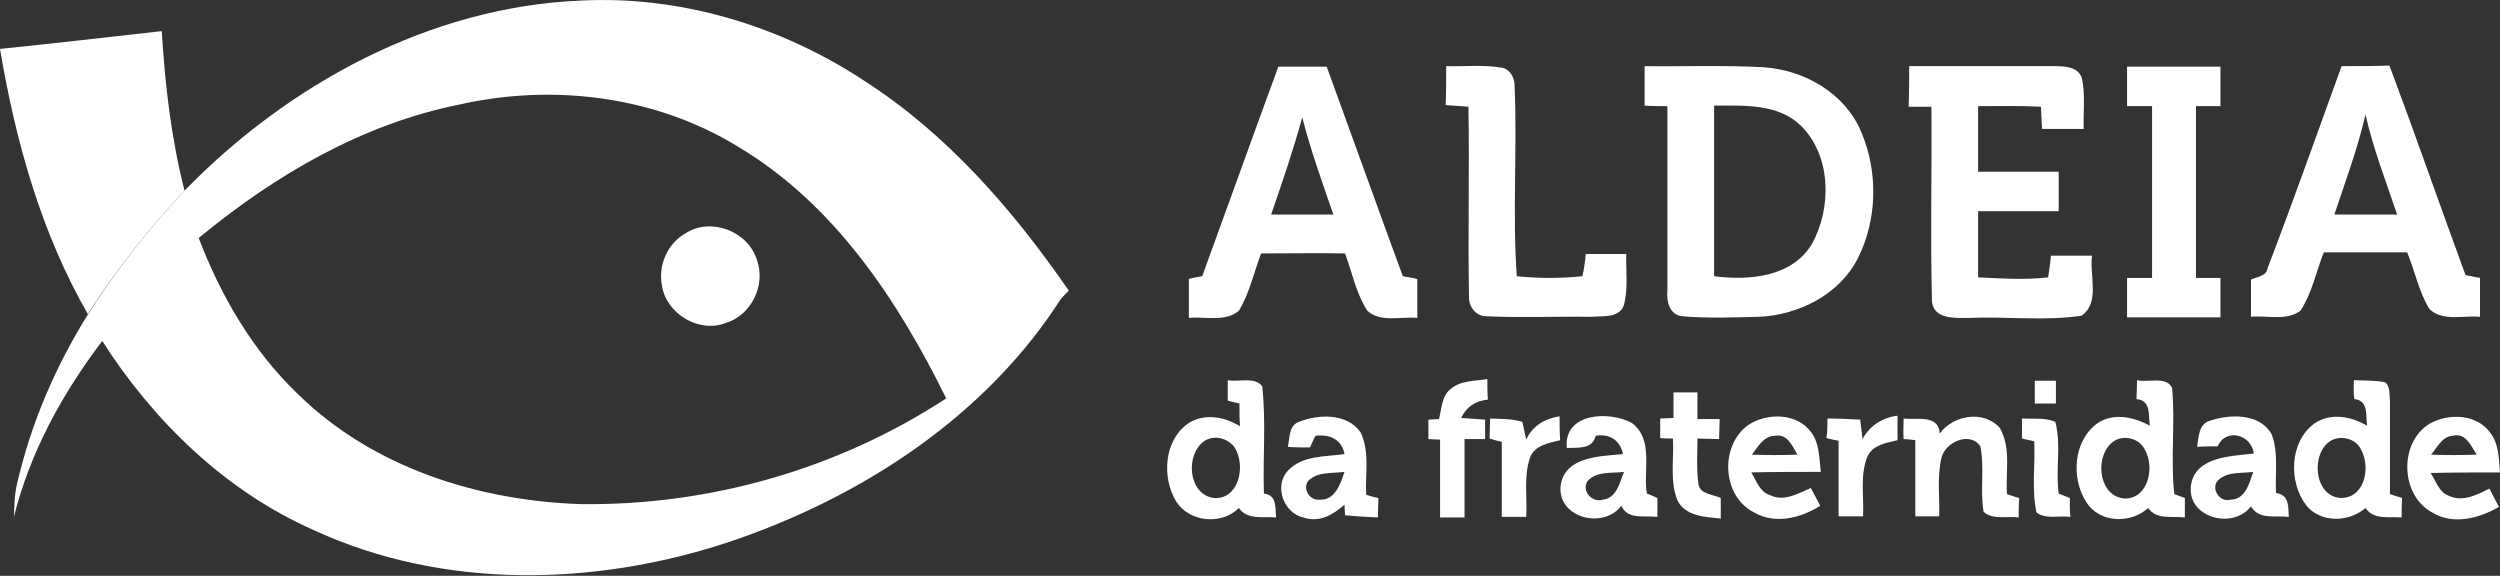 <?xml version="1.0" encoding="UTF-8"?> <!-- Generator: Adobe Illustrator 23.0.1, SVG Export Plug-In . SVG Version: 6.00 Build 0) --> <svg xmlns="http://www.w3.org/2000/svg" xmlns:xlink="http://www.w3.org/1999/xlink" id="Layer_1" x="0px" y="0px" viewBox="0 0 449.8 103.6" style="enable-background:new 0 0 449.8 103.6;" xml:space="preserve"><rect x="0" y="0" width="449.8" height="103.6" fill="#333333" stroke="none"/> <style type="text/css"> .st0{fill:#275AA9;} .st1{fill:#91C561;} .st2{fill:#F15A26;} .st3{fill:#FFFFFF;} </style> <g> <g> <g> <path class="st3" d="M216.3,49.7c4.6-12.6,9.1-25.2,13.7-37.7c2.9,0,5.8,0,8.7,0c4.6,12.6,9.1,25.2,13.7,37.7 c0.6,0.1,1.9,0.3,2.6,0.5c0,2.3,0,4.6,0,7c-3-0.3-6.6,0.9-9-1.3c-2-3.1-2.7-6.8-4-10.3c-5.1-0.1-10.1,0-15.1,0 c-1.3,3.4-2.1,7.2-4,10.3c-2.4,2.1-6.1,1-9,1.3c0-2.3,0-4.7,0-7C214.4,50,215.7,49.8,216.3,49.7z M228.7,38.6c3.7,0,7.5,0,11.2,0 c-2-5.8-4.1-11.6-5.6-17.5C232.7,27,230.7,32.8,228.7,38.6z"></path> </g> <path class="st3" d="M260.2,11.9c3.4,0.1,6.8-0.3,10.1,0.3c1.4,0.3,2.2,1.8,2.2,3.1c0.5,11.5-0.4,23,0.4,34.4 c3.9,0.4,7.9,0.4,11.8,0c0.3-1.3,0.5-2.6,0.6-4c2.5,0,4.9,0,7.3,0c-0.1,3.1,0.4,6.4-0.5,9.4c-1,2.2-3.8,1.7-5.8,1.9 c-6.3-0.1-12.6,0.2-18.9-0.1c-1.9,0-3.2-1.8-3.1-3.6c-0.2-11.4,0.1-22.8-0.1-34.1c-1.4-0.1-2.7-0.2-4.1-0.3 C260.2,16.6,260.2,14.3,260.2,11.9z"></path> <g> <path class="st3" d="M295.9,19c0-2.4,0-4.7,0-7.1c7.1,0.1,14.3-0.2,21.4,0.2c7.4,0.5,14.7,4.7,17.6,11.7c3,7.1,2.9,15.6-0.6,22.6 c-3.3,6.6-10.7,10.3-17.9,10.6c-4.6,0.1-9.1,0.3-13.7-0.1c-2.3-0.2-2.9-2.7-2.7-4.5c0-11.1,0-22.2,0-33.3 C298.7,19.1,297.3,19.1,295.9,19z M308.4,19c0,10.2,0,20.5,0,30.7c6.2,0.8,14,0.2,17.6-5.8c3.6-6.5,3.5-15.9-2-21.3 C319.9,18.6,313.7,19,308.4,19z"></path> </g> <path class="st3" d="M343.5,11.9c8.6,0,17.3,0,25.9,0c1.9,0,4.6,0,5.2,2.3c0.6,2.9,0.2,6,0.3,9c-2.5,0-5,0-7.5,0 c-0.1-1.3-0.1-2.7-0.2-4c-3.8-0.2-7.5-0.1-11.3-0.1c0,3.9,0,7.8,0,11.8c4.8,0,9.7,0,14.5,0c0,2.4,0,4.7,0,7.1c-4.8,0-9.7,0-14.5,0 c0,4,0,7.9,0,11.9c4.2,0.2,8.4,0.5,12.6,0c0.2-1.3,0.4-2.6,0.5-3.9c2.4,0,4.9,0,7.4,0c-0.5,3.5,1.5,8.5-1.9,10.8 c-6.7,1-13.5,0.1-20.3,0.4c-2.4,0-6.3,0.3-6.6-3c-0.3-11.7,0-23.4-0.1-35c-1.4,0-2.8,0-4.1,0C343.5,16.7,343.5,14.3,343.5,11.9z"></path> <path class="st3" d="M382.7,19.1c0-2.4,0-4.8,0-7.1c5.6,0,11.2,0,16.8,0c0,2.4,0,4.7,0,7.1c-1.5,0-2.9,0-4.4,0 c0,10.3,0,20.6,0,30.9c1.5,0,3,0,4.4,0c0,2.4,0,4.7,0,7.1c-5.6,0-11.2,0-16.8,0c0-2.4,0-4.7,0-7.1c1.5,0,3,0,4.5,0 c0-10.3,0-20.6,0-30.9C385.7,19.1,384.2,19.1,382.7,19.1z"></path> <g> <path class="st3" d="M421.3,11.9c2.9,0,5.7,0,8.6-0.1c4.7,12.5,9.1,25.2,13.7,37.7c0.6,0.1,1.9,0.4,2.6,0.5c0,2.3,0,4.6,0,7 c-3-0.3-6.7,0.9-9.1-1.4c-1.9-3.1-2.6-6.8-4-10.2c-5,0-10,0-15,0c-1.4,3.5-2.1,7.3-4.2,10.5c-2.5,1.9-6,0.8-8.9,1.1 c0-2.2,0-4.5,0-6.7c1.1-0.5,2.8-0.6,3-2.1C412.6,36.2,416.9,24,421.3,11.9z M425.6,20.6c-1.4,6.1-3.6,12-5.6,18 c3.8,0,7.5,0,11.3,0C429.3,32.7,427,26.8,425.6,20.6z"></path> </g> <g> <path class="st3" d="M220.9,68.4c1.9,0.4,4.8-0.7,6.2,1.1c0.7,6.4,0.1,12.8,0.3,19.3c2.4,0.3,2,2.5,2.2,4.3 c-2.3-0.2-5.2,0.5-6.7-1.7c-3.1,3.1-8.9,2.6-11.3-1.2c-2.6-4.3-2.2-11.1,2.3-14.1c2.9-1.8,6.5-1.1,9.2,0.6 c-0.1-1.4-0.1-2.8-0.1-4.1c-0.5-0.1-1.6-0.4-2.1-0.5C220.9,70.8,220.9,69.6,220.9,68.4z M216.6,79.4c-3.4,2.5-2.8,9.6,1.8,10.2 c4.3,0.3,5.6-5.2,4.1-8.4C221.6,79,218.6,78,216.6,79.4z"></path> </g> <path class="st3" d="M261,70c1.8-1.6,4.4-1.4,6.6-1.8c0,1.2,0,2.5,0.1,3.7c-2.2,0.2-3.9,1.3-4.8,3.3c1.1,0.1,3.2,0.2,4.3,0.3 c0,0.9,0,2.6,0,3.5c-0.9,0-2.8,0-3.7,0c0,4.7,0,9.4,0,14.1c-1.5,0-3,0-4.4,0c0-4.7,0-9.3,0-14c-0.5,0-1.6-0.1-2.1-0.1 c0-0.9,0-2.6,0-3.5c0.5,0,1.5-0.1,1.9-0.1C259.4,73.5,259.4,71.2,261,70z"></path> <path class="st3" d="M366.1,68.5c1.3,0,2.5,0,3.8,0c0,1.3,0,2.7,0,4.1c-1.3,0-2.5,0-3.8,0C366.1,71.2,366.1,69.9,366.1,68.5z"></path> <g> <path class="st3" d="M384.5,68.4c1.9,0.5,5.3-0.8,6.3,1.4c0.6,6.3-0.3,12.8,0.4,19.1l1.9,0.7c0,0.9,0,2.6,0,3.5 c-2.3-0.3-5.1,0.5-6.6-1.7c-3.2,2.9-8.7,2.7-11.1-1c-2.8-4.3-2.4-11,1.9-14.2c2.9-2,6.6-1.2,9.5,0.4c-0.3-1.9,0.3-4.5-2.4-4.8 C384.4,70.7,384.5,69.5,384.5,68.4z M379.8,79.8c-3,2.8-2.1,9.7,2.6,9.9c4.2-0.1,5.3-5.7,3.5-8.8 C384.8,78.6,381.5,78.1,379.8,79.8z"></path> </g> <g> <path class="st3" d="M423.5,68.4c1.9,0.1,3.8,0,5.7,0.4c0.9,0.9,0.7,2.3,0.8,3.5c0,5.5,0,11.1,0,16.6c0.5,0.2,1.6,0.5,2.2,0.7 c-0.1,1.2-0.1,2.3-0.1,3.5c-2.3-0.2-5,0.5-6.5-1.7c-3,2.6-8,2.7-10.6-0.4c-3.3-4.2-3.1-11.5,1.4-14.8c2.9-2,6.6-1.3,9.5,0.4 c-0.3-1.9,0.3-4.5-2.3-4.8C423.4,70.7,423.5,69.5,423.5,68.4z M418.8,79.7c-3.1,2.7-2.2,9.9,2.6,9.9c4.2-0.2,5.1-5.7,3.4-8.7 C423.8,78.7,420.6,78.1,418.8,79.7z"></path> </g> <path class="st3" d="M301.1,70.6c1.4,0,2.9,0,4.3,0c0,1.6,0,3.2,0,4.8c1.3,0,2.6,0,4,0c0,1.2-0.1,2.4-0.1,3.6 c-1.3,0-2.6-0.1-3.9-0.1c0,2.8-0.2,5.6,0.2,8.3c0.4,1.8,2.6,1.7,4,2.4c0,0.9,0,2.8,0,3.7c-2.8-0.3-6.4-0.4-7.8-3.3 c-1.4-3.5-0.6-7.4-0.8-11.1c-0.6,0-1.7,0-2.3-0.1c0-0.9,0-2.6,0-3.5c0.6,0,1.8-0.1,2.4-0.1C301.1,73.7,301.1,72.2,301.1,70.6z"></path> <g> <path class="st3" d="M233.7,75.9c3.5-1.4,8.7-1.6,11.1,1.9c1.7,3.5,0.8,7.5,1,11.2c0.5,0.2,1.6,0.5,2.2,0.6 c0,1.2-0.1,2.3-0.1,3.5c-2-0.1-3.9-0.2-5.9-0.4c0-0.5-0.1-1.4-0.1-1.9c-2,1.8-4.6,3.3-7.4,2.3c-3.6-0.8-5.3-5.7-2.8-8.4 c2.6-2.8,6.7-2.5,10.2-3c-0.5-2.7-2.7-3.6-5.2-3.3c-0.3,0.5-0.8,1.6-1,2.1c-1,0-3,0-4-0.1C232.1,78.8,231.8,76.6,233.7,75.9z M235.4,86.5c-1.1,1.4,0.2,3.6,2,3.4c2.8,0.2,3.8-2.9,4.5-5C239.7,85.2,237.1,84.8,235.4,86.5z"></path> </g> <path class="st3" d="M268.1,75.3c1.9,0.1,3.9,0,5.8,0.6c0.2,0.8,0.5,2.4,0.7,3.2c1.1-2.5,3.4-3.8,6-4.2c0,1.4,0,2.9,0.1,4.3 c-2,0.5-4.6,0.9-5.4,3.1c-1.2,3.4-0.5,7.1-0.7,10.7c-1.5,0-2.9,0-4.4,0c0-4.5,0-9,0-13.5c-0.5-0.1-1.6-0.4-2.2-0.6 C268,78,268.1,76.2,268.1,75.3z"></path> <g> <path class="st3" d="M281.9,80.6c-0.6-6.4,7.7-6.7,11.7-4.5c4,3,2,8.5,2.7,12.7c0.5,0.2,1.5,0.6,1.9,0.8c0,1.1,0,2.3,0,3.4 c-2.3-0.3-5.3,0.6-6.5-2c-3.2,4.3-11.6,2.2-10.9-3.7c0.8-5.2,7.1-5.2,11.2-5.6c-0.5-2.5-2.4-3.7-4.9-3.3 C286.5,80.9,283.9,80.5,281.9,80.6z M285.6,86.6c-1.1,1.8,0.9,3.9,2.8,3.3c2.5-0.3,3-3.1,3.8-5C290,85.2,287.2,84.7,285.6,86.6z"></path> </g> <g> <path class="st3" d="M314.5,76.5c3.4-2.3,8.8-2.2,11.3,1.2c1.6,2,1.5,4.8,1.8,7.2c-4.2,0-8.4,0-12.5,0.1c0.9,1.5,1.5,3.5,3.4,4.1 c2.5,1.2,5-0.3,7.3-1.3c0.6,1.1,1.1,2.1,1.7,3.2c-3.5,2.2-8.1,3.4-11.9,1.2C309.8,89.3,309.4,80.2,314.5,76.5z M315.2,81.8 c2.7,0.1,5.5,0.1,8.2,0c-0.9-1.5-1.8-3.8-4-3.4C317.3,78.4,316.3,80.4,315.2,81.8z"></path> </g> <path class="st3" d="M328.8,75.3c2,0,3.9,0.1,5.9,0.2c0.1,1.2,0.3,2.3,0.4,3.5c1.3-2.4,3.6-3.9,6.3-4.2c0,1.4,0,2.9,0,4.4 c-2,0.5-4.4,0.8-5.4,2.9c-1.4,3.4-0.6,7.3-0.8,10.8c-1.5,0-2.9,0-4.4,0c0-4.5,0-9,0-13.6c-0.6-0.1-1.6-0.3-2.2-0.5 C328.8,77.8,328.8,76.5,328.8,75.3z"></path> <path class="st3" d="M342.5,75.3c2.4,0.3,6.3-0.8,6.5,2.7c2.4-3.3,7.9-4.3,10.8-1c2.1,3.6,1,8,1.3,11.9c0.6,0.2,1.7,0.6,2.2,0.7 c-0.1,1.1-0.1,2.3-0.1,3.5c-2.1-0.3-4.6,0.5-6.3-1c-0.7-3.9,0.2-7.9-0.6-11.8c-1.9-2.8-6.4-0.7-7,2.1c-0.8,3.5-0.3,7-0.4,10.5 c-1.4,0-2.9,0-4.3,0c0-4.6,0-9.1,0-13.7c-0.5-0.1-1.6-0.2-2.1-0.2C342.4,78.1,342.5,76.2,342.5,75.3z"></path> <path class="st3" d="M363.8,75.3c2,0.1,4.1-0.2,6,0.6c1.1,4.2,0,8.7,0.6,12.9c0.5,0.2,1.5,0.6,2,0.8c0,1.1,0,2.3,0.1,3.4 c-2-0.3-4.4,0.5-6.1-0.8c-0.9-4.2-0.2-8.6-0.4-12.8c-0.6-0.1-1.7-0.4-2.2-0.5C363.8,77.7,363.8,76.5,363.8,75.3z"></path> <g> <path class="st3" d="M397.6,75.7c3.6-1.2,8.9-1.4,11.1,2.4c1.3,3.4,0.6,7.1,0.8,10.6c2.4,0.3,2.2,2.5,2.3,4.3 c-2.3-0.3-5.4,0.6-6.8-1.9c-3.3,4.3-11.6,2-10.8-3.8c0.8-5.2,7.2-5.2,11.3-5.7c-0.4-3.4-5-4.7-6.5-1.3c-1.3,0-2.5,0-3.7,0.1 C395.6,78.8,395.5,76.3,397.6,75.7z M399.2,86.3c-1.6,1.4,0.1,4.2,2.1,3.6c2.7,0,3.4-3,4.1-5C403.4,85.2,400.9,84.8,399.2,86.3z"></path> </g> <g> <path class="st3" d="M437.2,76.2c3.4-1.9,8.4-1.7,10.8,1.6c1.6,2,1.6,4.7,1.8,7.2c-4.2,0-8.4,0-12.5,0.1c1,1.4,1.5,3.5,3.3,4.1 c2.5,1.2,5.1-0.2,7.3-1.3c0.6,1.1,1.1,2.2,1.7,3.3c-3.6,2.1-8.3,3.3-12,1C431.8,89.1,431.6,79.5,437.2,76.2z M437.4,81.8 c2.7,0.1,5.5,0.1,8.2,0c-1-1.6-2-4-4.3-3.4C439.4,78.5,438.5,80.5,437.4,81.8z"></path> </g> </g> <g> <g> <path class="st3" d="M33.2,34.3C51.9,15.1,77.4,1.2,104.6,0.1c18-0.9,36,4.6,51,14.5c14.9,9.6,26.7,23.2,36.7,37.7 c-0.2,0.2-0.7,0.7-0.9,0.9c-6.4,6.9-13.1,13.7-21.1,18.6c-8.7-17.7-20.2-35.1-37.5-45.4c-14.8-9.1-33.2-11.4-50.1-7.6 c-17.5,3.5-33.2,12.7-46.8,23.9c-6.5,5.5-12.4,11.7-17.4,18.5C11.2,70.8,5.4,81.4,2.5,93c0.1-2.1,0.1-4.1,0.6-6.1 C5.6,76.1,10,65.9,15.8,56.6C20.9,48.6,26.7,41.2,33.2,34.3z"></path> </g> <g> <path class="st3" d="M0,8.8c9.7-1,19.4-2.1,29.1-3.2c0.6,9.7,1.7,19.3,4.1,28.7c-6.5,6.9-12.3,14.3-17.4,22.2 C7.4,41.9,2.8,25.4,0,8.8z"></path> <path class="st3" d="M18.3,61.2c5.1-6.8,11-13,17.4-18.5c4,10.5,9.8,20.5,18,28.3c13.4,13.1,32.3,19.1,50.8,19.7 c23.1,0.3,46.3-6.3,65.7-19c8.1-5,14.7-11.8,21.1-18.6c-13.6,21.7-36.4,36.5-60.4,44.5c-24,7.9-51.2,8.5-74.4-2.2 C40.6,88.4,27.6,75.8,18.3,61.2z"></path> </g> <g> <path class="st3" d="M123.3,42c4.6-3,11.3-0.4,12.9,4.8c1.6,4.5-1,9.9-5.6,11.3c-4.8,1.9-10.7-1.6-11.5-6.7 C118.4,47.8,120,43.9,123.3,42z"></path> </g> </g> </g> </svg> 